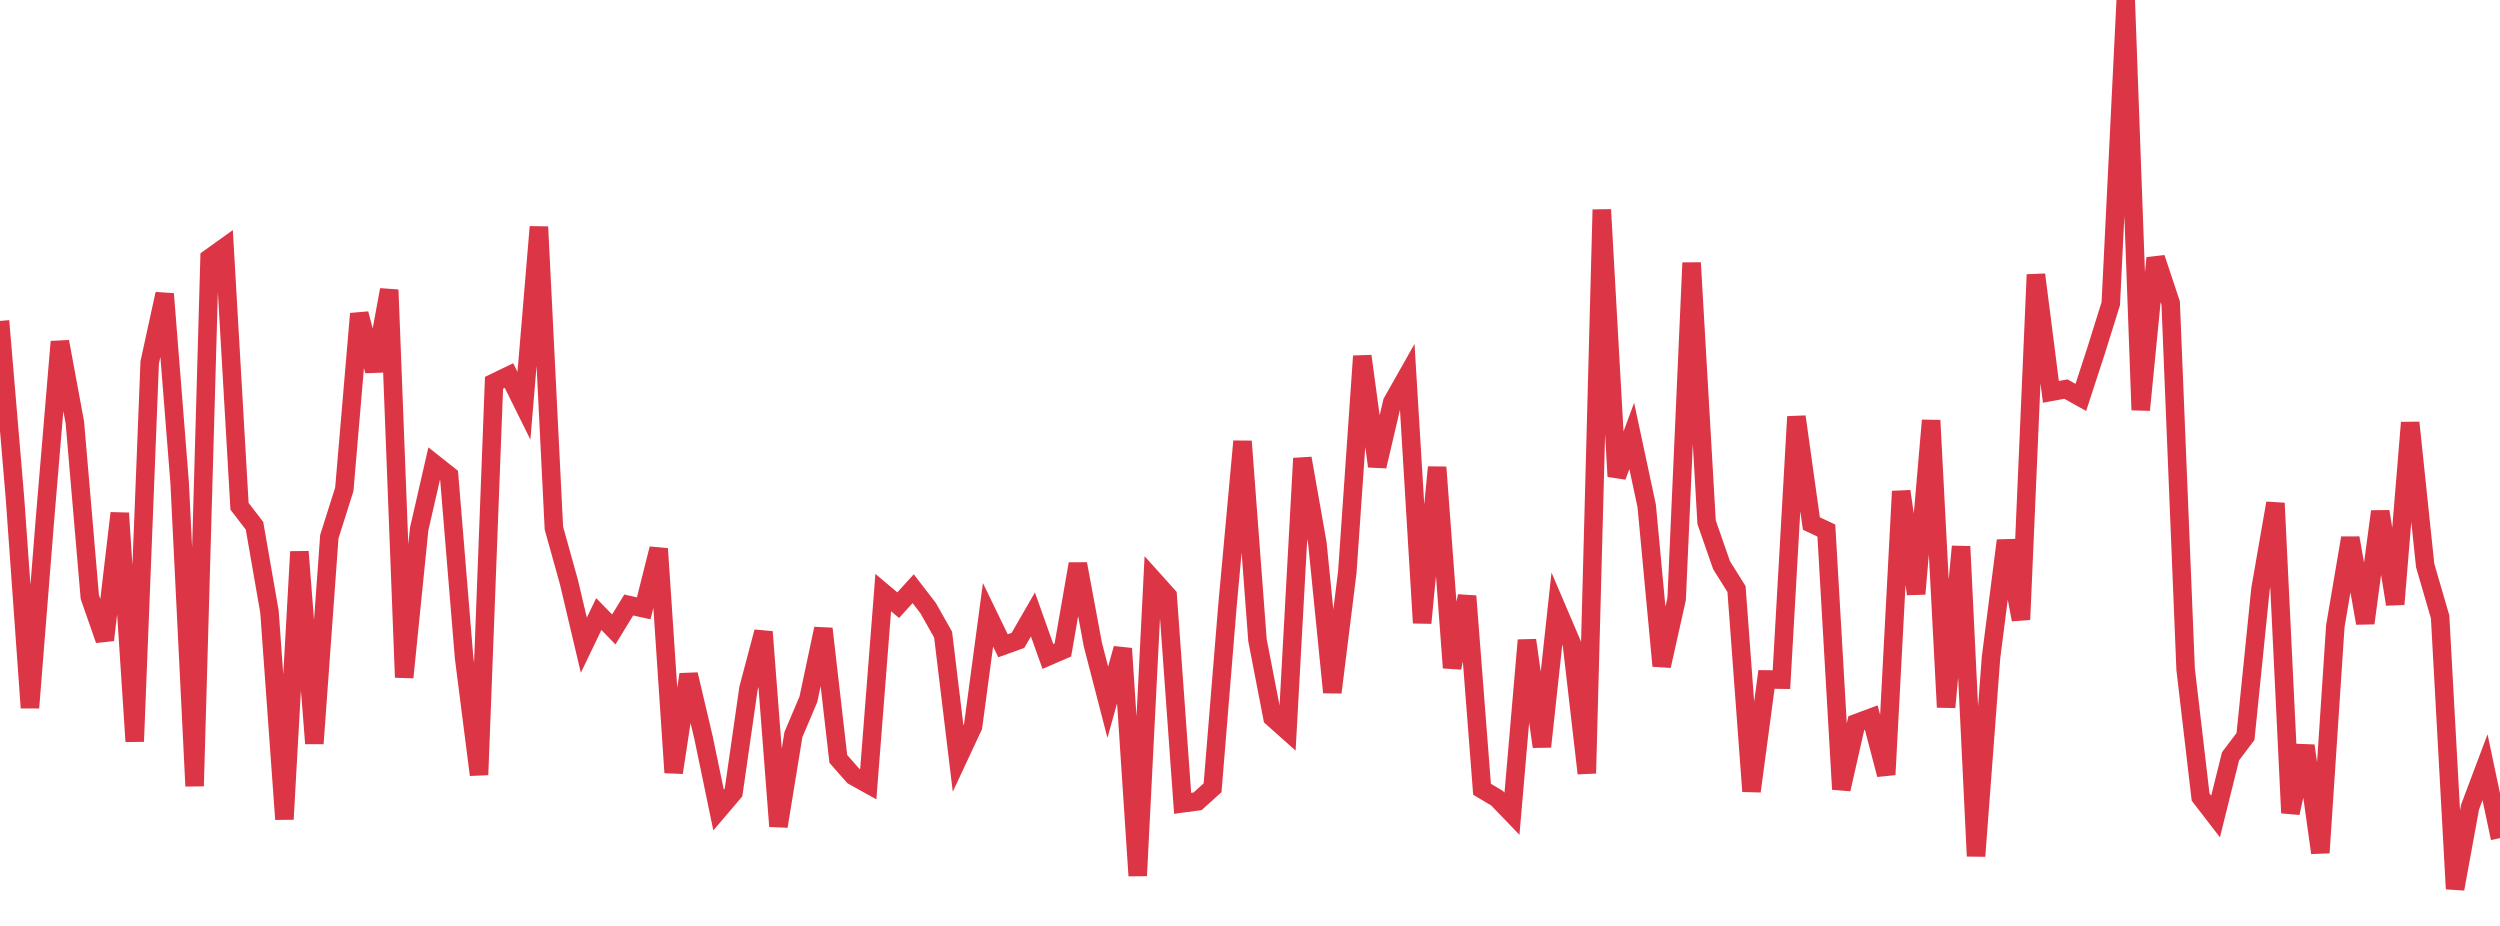 <?xml version="1.0" standalone="no"?>
<!DOCTYPE svg PUBLIC "-//W3C//DTD SVG 1.1//EN" "http://www.w3.org/Graphics/SVG/1.1/DTD/svg11.dtd">
<svg width="135" height="50" viewBox="0 0 135 50" preserveAspectRatio="none" class="sparkline" xmlns="http://www.w3.org/2000/svg"
xmlns:xlink="http://www.w3.org/1999/xlink"><path  class="sparkline--line" d="M 0 17.33 L 0 17.33 L 0.808 26.89 L 1.617 38.22 L 2.425 28.08 L 3.234 18.45 L 4.042 22.81 L 4.85 32.24 L 5.659 34.56 L 6.467 27.71 L 7.275 40.04 L 8.084 19.57 L 8.892 15.87 L 9.701 26.06 L 10.509 42.45 L 11.317 13.94 L 12.126 13.36 L 12.934 27.34 L 13.743 28.39 L 14.551 33.03 L 15.359 44.24 L 16.168 29.79 L 16.976 40.15 L 17.784 28.98 L 18.593 26.42 L 19.401 16.94 L 20.21 20.03 L 21.018 15.65 L 21.826 36.58 L 22.635 28.57 L 23.443 25.04 L 24.251 25.68 L 25.06 35.51 L 25.868 41.84 L 26.677 20.67 L 27.485 20.28 L 28.293 21.91 L 29.102 12.25 L 29.91 28.52 L 30.719 31.42 L 31.527 34.84 L 32.335 33.16 L 33.144 33.99 L 33.952 32.67 L 34.76 32.85 L 35.569 29.63 L 36.377 41.72 L 37.186 36.42 L 37.994 39.85 L 38.802 43.74 L 39.611 42.79 L 40.419 37.17 L 41.228 34.12 L 42.036 44.62 L 42.844 39.67 L 43.653 37.76 L 44.461 33.95 L 45.269 40.98 L 46.078 41.9 L 46.886 42.35 L 47.695 32 L 48.503 32.68 L 49.311 31.79 L 50.12 32.84 L 50.928 34.27 L 51.737 40.96 L 52.545 39.23 L 53.353 33.2 L 54.162 34.87 L 54.97 34.58 L 55.778 33.18 L 56.587 35.45 L 57.395 35.1 L 58.204 30.45 L 59.012 34.8 L 59.82 37.92 L 60.629 35.02 L 61.437 47.29 L 62.246 31.27 L 63.054 32.17 L 63.862 43.38 L 64.671 43.27 L 65.479 42.54 L 66.287 32.66 L 67.096 23.83 L 67.904 34.57 L 68.713 38.75 L 69.521 39.47 L 70.329 24.75 L 71.138 29.33 L 71.946 37.39 L 72.754 30.9 L 73.563 19.23 L 74.371 25.18 L 75.18 21.72 L 75.988 20.29 L 76.796 33.64 L 77.605 25.23 L 78.413 36.06 L 79.222 32.19 L 80.03 42.62 L 80.838 43.1 L 81.647 43.94 L 82.455 34.57 L 83.263 40.32 L 84.072 32.87 L 84.88 34.76 L 85.689 41.76 L 86.497 11.32 L 87.305 25.73 L 88.114 23.54 L 88.922 27.32 L 89.731 35.96 L 90.539 32.34 L 91.347 14.19 L 92.156 28.2 L 92.964 30.52 L 93.772 31.81 L 94.581 42.73 L 95.389 36.69 L 96.198 36.7 L 97.006 22.5 L 97.814 28.27 L 98.623 28.65 L 99.431 42.62 L 100.24 39.05 L 101.048 38.75 L 101.856 41.83 L 102.665 26.53 L 103.473 32.07 L 104.281 22.7 L 105.09 38.19 L 105.898 29.51 L 106.707 46.23 L 107.515 35.51 L 108.323 29.19 L 109.132 33.46 L 109.94 14.83 L 110.749 21.16 L 111.557 21.01 L 112.365 21.46 L 113.174 18.98 L 113.982 16.4 L 114.79 0 L 115.599 22.14 L 116.407 13.93 L 117.216 16.36 L 118.024 36.14 L 118.832 43.04 L 119.641 44.09 L 120.449 40.84 L 121.257 39.77 L 122.066 31.81 L 122.874 27.17 L 123.683 43.9 L 124.491 40.27 L 125.299 46.05 L 126.108 33.81 L 126.916 29.05 L 127.725 33.65 L 128.533 27.62 L 129.341 32.63 L 130.15 22.82 L 130.958 30.53 L 131.766 33.31 L 132.575 48 L 133.383 43.58 L 134.192 41.43 L 135 45.26" fill="none" stroke-width="1" stroke="#dc3545"></path></svg>